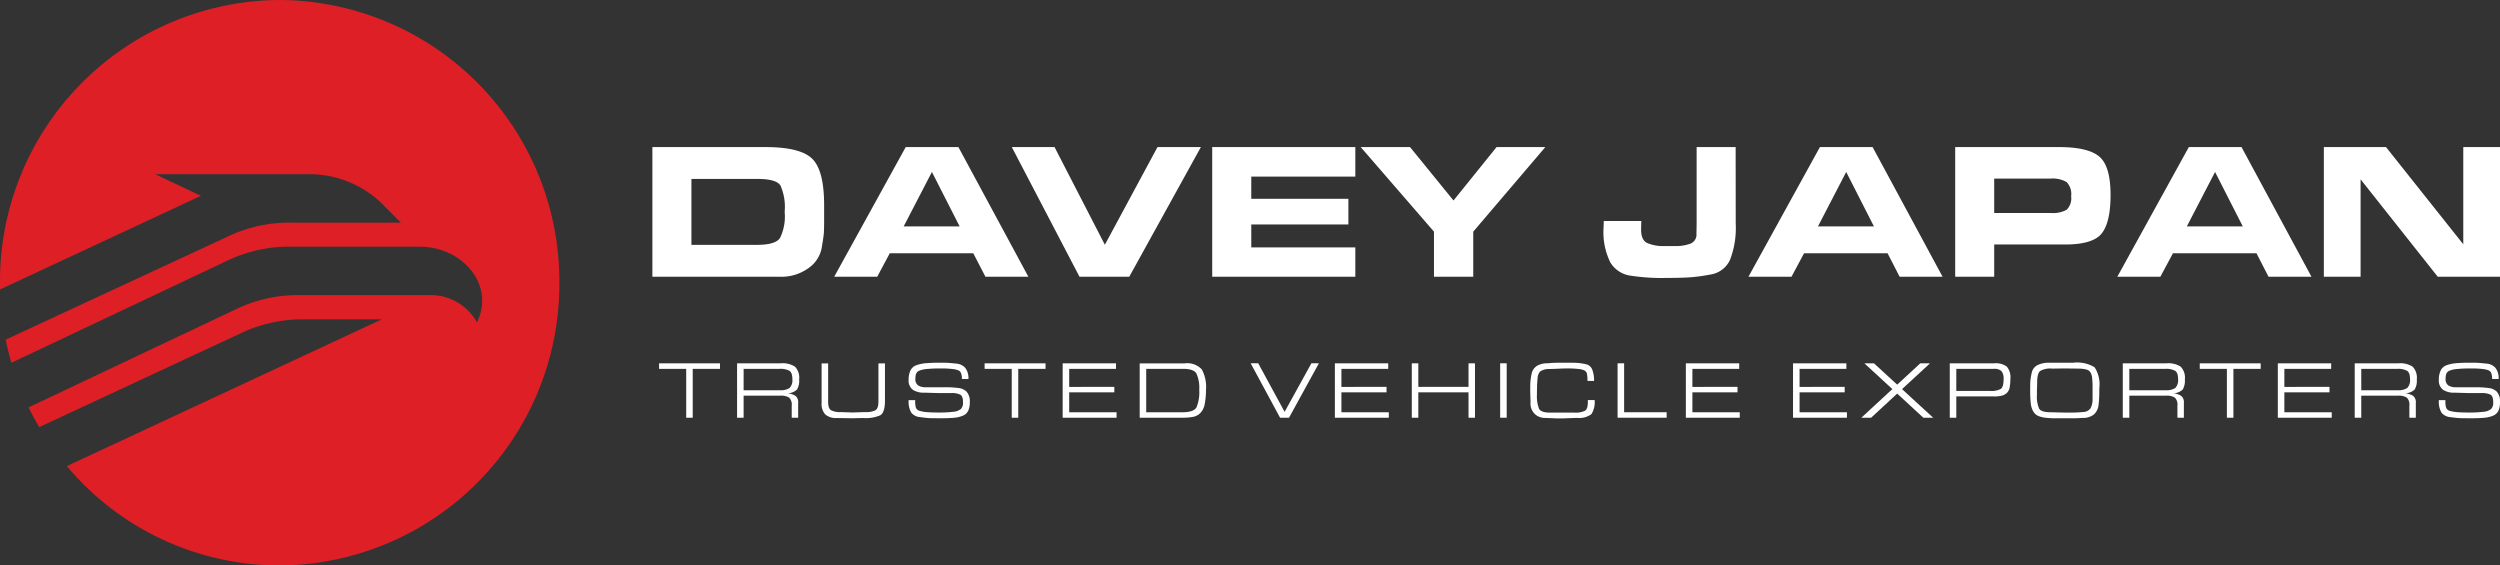 <svg xmlns="http://www.w3.org/2000/svg" xmlns:xlink="http://www.w3.org/1999/xlink" width="294.812" height="66.681" viewBox="0 0 294.812 66.681"><rect x="0" y="0" width="294.812" height="66.681" fill="#333333" stroke="none"/><defs><clipPath id="clip-path"><rect id="Rectangle_274" data-name="Rectangle 274" width="294.812" height="66.681" fill="none"></rect></clipPath></defs><g id="Logo_-_With_text" data-name="Logo - With text" clip-path="url(#clip-path)"><path id="Path_431" data-name="Path 431" d="M32.981,0a33.161,33.161,0,0,1,32.98,33.34,33.162,33.162,0,0,1-32.98,33.341,32.76,32.76,0,0,1-25.1-11.715L45.028,37.659H35.813A16.8,16.8,0,0,0,28.395,39.3L4.622,50.369q-.669-1.136-1.251-2.329L27.755,36.5A16.79,16.79,0,0,1,35.278,34.8h15.44a6.23,6.23,0,0,1,5.528,3.218c2.193-4.506-1.806-8.928-6.747-8.928H34.234a16.8,16.8,0,0,0-7.517,1.69l-25.375,12q-.39-1.34-.672-2.725L26.863,27.893a16.791,16.791,0,0,1,7.4-1.638h13l-1.9-1.925a12.285,12.285,0,0,0-9.041-3.786H18.3l5.39,2.547L.01,34.132Q0,33.737,0,33.34A33.162,33.162,0,0,1,32.981,0" fill="#df1f26" fill-rule="evenodd"></path><path id="Path_432" data-name="Path 432" d="M137.762,27.749q4.1,0,5.511,1.376t1.406,5.5v1.765q0,1.078-.034,1.513t-.26,1.777a3.724,3.724,0,0,1-1.565,2.35,5.423,5.423,0,0,1-3.357,1.009H124.427V27.749Zm2.268,7.692V35.3a6.193,6.193,0,0,0-.5-3.019q-.5-.774-2.676-.776h-7.825v7.773h7.757q2.131,0,2.687-.8a5.778,5.778,0,0,0,.556-3.041" transform="translate(-47.494 -10.404)" fill="#fff" fill-rule="evenodd"></path><path id="Path_433" data-name="Path 433" d="M164.171,43.042H159.1l8.433-15.292h6.214l8.252,15.292h-5.065L175.5,40.268h-9.846Zm3.122-5.938h6.6l-3.27-6.42Z" transform="translate(-60.727 -10.405)" fill="#fff" fill-rule="evenodd"></path><path id="Path_434" data-name="Path 434" d="M200.959,43.041,192.976,27.75h5.039l5.934,11.517,6.206-11.517h5.118l-8.448,15.292Z" transform="translate(-73.659 -10.405)" fill="#fff" fill-rule="evenodd"></path><path id="Path_435" data-name="Path 435" d="M248.076,27.749v3.485h-12.27v2.613h11.453v3.027H235.806v2.705h12.27v3.462H231.2V27.749Z" transform="translate(-88.25 -10.405)" fill="#fff" fill-rule="evenodd"></path><path id="Path_436" data-name="Path 436" d="M281.291,27.749l-8.5,9.973v5.319H268.16V37.722l-8.641-9.973h5.818l5.125,6.3,5.08-6.3Z" transform="translate(-99.059 -10.405)" fill="#fff" fill-rule="evenodd"></path><path id="Path_437" data-name="Path 437" d="M321.427,36.806a10.4,10.4,0,0,1-.669,4.23,3.011,3.011,0,0,1-2.314,1.742,19.721,19.721,0,0,1-2.847.356q-1.2.046-2.291.046a24.39,24.39,0,0,1-4.433-.291,3.308,3.308,0,0,1-2.234-1.543,8.049,8.049,0,0,1-.794-4.123l.023-.76h4.422l-.023,1.016q0,1.226.715,1.582a4.73,4.73,0,0,0,2.075.359h1.225a4.857,4.857,0,0,0,1.814-.287,1.142,1.142,0,0,0,.7-1.177l.022-1.169V27.75h4.6Z" transform="translate(-116.742 -10.405)" fill="#fff" fill-rule="evenodd"></path><path id="Path_438" data-name="Path 438" d="M338.548,43.042h-5.076L341.9,27.75h6.214l8.252,15.292h-5.065l-1.425-2.774h-9.846Zm3.122-5.938h6.6L345,30.684Z" transform="translate(-127.287 -10.405)" fill="#fff" fill-rule="evenodd"></path><path id="Path_439" data-name="Path 439" d="M385.144,27.749q3.425,0,4.752,1.123t1.326,4.517q0,3.21-1.032,4.528t-4.32,1.319H377.5v3.805h-4.6V27.749Zm1.429,5.8a2.021,2.021,0,0,0-.545-1.685,3.339,3.339,0,0,0-1.9-.4H377.5v4.058h6.691a3.334,3.334,0,0,0,1.848-.378,1.869,1.869,0,0,0,.534-1.593" transform="translate(-142.335 -10.404)" fill="#fff" fill-rule="evenodd"></path><path id="Path_440" data-name="Path 440" d="M408.9,43.042h-5.076l8.433-15.292h6.214l8.252,15.292h-5.065l-1.425-2.774h-9.846Zm3.122-5.938h6.6l-3.27-6.42Z" transform="translate(-154.141 -10.405)" fill="#fff" fill-rule="evenodd"></path><path id="Path_441" data-name="Path 441" d="M456.647,43.041l-9.1-11.487V43.041h-4.332V27.75h7.329l9.113,11.463V27.75h4.332V43.041Z" transform="translate(-169.175 -10.405)" fill="#fff" fill-rule="evenodd"></path><path id="Path_442" data-name="Path 442" d="M128.9,74.959V69.2h-3.2v-.654h7.185V69.2h-3.216v5.763Z" transform="translate(-47.98 -25.7)" fill="#fff" fill-rule="evenodd"></path><path id="Path_443" data-name="Path 443" d="M147.9,70.447a2.02,2.02,0,0,1-.252,1.188,1.718,1.718,0,0,1-1.1.448,2.028,2.028,0,0,1,.937.313.971.971,0,0,1,.3.823v1.741h-.761V73.536a1.153,1.153,0,0,0-.3-.943,1.756,1.756,0,0,0-1.042-.231h-4.33v2.6h-.771V68.542h5.168a2.719,2.719,0,0,1,1.651.39,1.848,1.848,0,0,1,.5,1.515m-.8-.048q0-.75-.352-.976a2.236,2.236,0,0,0-1.161-.226h-4.235v2.521h4.254a1.914,1.914,0,0,0,1.166-.264A1.317,1.317,0,0,0,147.1,70.4" transform="translate(-53.661 -25.7)" fill="#fff" fill-rule="evenodd"></path><path id="Path_444" data-name="Path 444" d="M164.171,72.971q0,1.361-.538,1.7A4.233,4.233,0,0,1,161.6,75l-1.275.029L158.509,75a1.92,1.92,0,0,1-1.375-.419,1.843,1.843,0,0,1-.433-1.371V68.558h.771v4.547q0,.766.343.982a2.337,2.337,0,0,0,1.17.214l1.361.048,1.475-.048a2.448,2.448,0,0,0,1.237-.221c.229-.146.343-.492.343-1.034V68.558h.771Z" transform="translate(-59.813 -25.706)" fill="#fff" fill-rule="evenodd"></path><path id="Path_445" data-name="Path 445" d="M179.184,69.346a2.44,2.44,0,0,0-.723-.17,10.949,10.949,0,0,0-1.351-.067h-.266q-.629,0-1.3.058a3.253,3.253,0,0,0-.975.2.676.676,0,0,0-.39.37,1.643,1.643,0,0,0-.086.566.907.907,0,0,0,.319.808,1.668,1.668,0,0,0,.928.215h2.189q.39,0,.694.009t.919.077a1.617,1.617,0,0,1,.989.436,1.729,1.729,0,0,1,.377,1.262,2.3,2.3,0,0,1-.181.973,1.19,1.19,0,0,1-.614.587,3.306,3.306,0,0,1-1.047.253q-.614.058-1.337.058h-.5q-.714,0-1.071-.014c-.238-.012-.6-.049-1.094-.116a1.481,1.481,0,0,1-1.052-.524,2.587,2.587,0,0,1-.314-1.482h.771v.143a2.42,2.42,0,0,0,.09.766.659.659,0,0,0,.467.366,4.4,4.4,0,0,0,1,.153q.629.036,1.237.035a13.6,13.6,0,0,0,1.671-.086,1.654,1.654,0,0,0,.927-.331,1.078,1.078,0,0,0,.248-.8c0-.467-.106-.762-.319-.888a2.23,2.23,0,0,0-1.079-.189h-1.452l-1.7-.048a2.343,2.343,0,0,1-1.377-.346,1.344,1.344,0,0,1-.485-1.174,2.522,2.522,0,0,1,.21-1.092,1.221,1.221,0,0,1,.707-.626,4.323,4.323,0,0,1,1.174-.241c.45-.035.953-.053,1.511-.053.463,0,.8,0,1,.014s.543.04,1.007.091a1.564,1.564,0,0,1,1.07.505,1.973,1.973,0,0,1,.371,1.313h-.771a1.816,1.816,0,0,0-.1-.693.617.617,0,0,0-.29-.321" transform="translate(-66.146 -25.66)" fill="#fff" fill-rule="evenodd"></path><path id="Path_446" data-name="Path 446" d="M190.99,74.959V69.2h-3.2v-.654h7.185V69.2h-3.216v5.763Z" transform="translate(-71.681 -25.7)" fill="#fff" fill-rule="evenodd"></path><path id="Path_447" data-name="Path 447" d="M208.768,71.323v.644h-5.32v2.348h5.586v.644h-6.357V68.543h6.291V69.2h-5.52v2.126Z" transform="translate(-77.362 -25.7)" fill="#fff" fill-rule="evenodd"></path><path id="Path_448" data-name="Path 448" d="M225.184,71.666a8.924,8.924,0,0,1-.134,1.592,2.117,2.117,0,0,1-.5,1.121,1.646,1.646,0,0,1-.895.486,6.664,6.664,0,0,1-1.247.1h-5.043V68.558h5.3a2.322,2.322,0,0,1,2.032.721,4.39,4.39,0,0,1,.49,2.386m-.8.009a4.032,4.032,0,0,0-.328-1.91q-.328-.563-1.566-.563h-4.359v5.119h4.283q1.332,0,1.651-.587a4.686,4.686,0,0,0,.319-2.059" transform="translate(-82.967 -25.706)" fill="#fff" fill-rule="evenodd"></path><path id="Path_449" data-name="Path 449" d="M246.578,68.542l-3.521,6.417H242l-3.466-6.417h.89l3.112,5.724,3.16-5.724Z" transform="translate(-91.049 -25.7)" fill="#fff" fill-rule="evenodd"></path><path id="Path_450" data-name="Path 450" d="M260.686,71.323v.644h-5.32v2.348h5.586v.644h-6.357V68.543h6.291V69.2h-5.52v2.126Z" transform="translate(-97.179 -25.7)" fill="#fff" fill-rule="evenodd"></path><path id="Path_451" data-name="Path 451" d="M270.034,74.959h-.771V68.542h.771v2.781h5.92V68.542h.761v6.417h-.761V71.967h-5.92Z" transform="translate(-102.778 -25.7)" fill="#fff" fill-rule="evenodd"></path><rect id="Rectangle_273" data-name="Rectangle 273" width="0.771" height="6.417" transform="translate(176.906 42.842)" fill="#fff"></rect><path id="Path_452" data-name="Path 452" d="M297.326,74.939,295.689,75h-.7l-1.408-.058a1.668,1.668,0,0,1-1.694-1.841l-.038-1.223c0-.488,0-.852.014-1.089a7.053,7.053,0,0,1,.138-.993,1.455,1.455,0,0,1,.6-.964,2.309,2.309,0,0,1,1.323-.328c.254-.03.493-.048.718-.056s.49-.011.8-.011h1.142q.552,0,.895.024a7.215,7.215,0,0,1,.9.141,1.027,1.027,0,0,1,.776.626,3.466,3.466,0,0,1,.219,1.354H298.6v-.059a4.232,4.232,0,0,0-.052-.731.6.6,0,0,0-.248-.415,1.888,1.888,0,0,0-.718-.2,11.659,11.659,0,0,0-1.446-.069q-.343,0-1.038.034t-1.047.034a1.824,1.824,0,0,0-1.047.3,1.289,1.289,0,0,0-.286.789q-.057.561-.067,1.02t-.009.875a4.069,4.069,0,0,0,.242,1.694q.243.464,1.29.464h2.9A2.518,2.518,0,0,0,298.3,74.1q.342-.209.343-1.007v-.257h.8a2.62,2.62,0,0,1-.381,1.66,2.372,2.372,0,0,1-1.732.438" transform="translate(-111.397 -25.66)" fill="#fff" fill-rule="evenodd"></path><path id="Path_453" data-name="Path 453" d="M314.3,74.959h-5.786V68.542h.77v5.773H314.3Z" transform="translate(-117.76 -25.7)" fill="#fff" fill-rule="evenodd"></path><path id="Path_454" data-name="Path 454" d="M327.626,71.323v.644h-5.32v2.348h5.586v.644h-6.357V68.543h6.291V69.2h-5.52v2.126Z" transform="translate(-122.731 -25.7)" fill="#fff" fill-rule="evenodd"></path><path id="Path_455" data-name="Path 455" d="M348.067,71.323v.644h-5.32v2.348h5.586v.644h-6.357V68.543h6.291V69.2h-5.52v2.126Z" transform="translate(-130.533 -25.7)" fill="#fff" fill-rule="evenodd"></path><path id="Path_456" data-name="Path 456" d="M363.1,68.542,359.8,71.588l3.674,3.372h-1.161l-3.085-2.846-3.075,2.846H355l3.658-3.377-3.3-3.04h1.13l2.741,2.516,2.725-2.516Z" transform="translate(-135.503 -25.7)" fill="#fff" fill-rule="evenodd"></path><path id="Path_457" data-name="Path 457" d="M379.015,70.371a5.55,5.55,0,0,1-.076.972,1.232,1.232,0,0,1-.3.654,1.355,1.355,0,0,1-.556.341,3.384,3.384,0,0,1-1,.111h-4.444V74.96h-.77V68.543h5.262a2.154,2.154,0,0,1,1.461.389,1.92,1.92,0,0,1,.424,1.438m-.8.039a1.394,1.394,0,0,0-.247-.943,1.218,1.218,0,0,0-.914-.269h-4.416V71.8h3.978a2.324,2.324,0,0,0,1.276-.241q.324-.24.323-1.154" transform="translate(-141.943 -25.7)" fill="#fff" fill-rule="evenodd"></path><path id="Path_458" data-name="Path 458" d="M389.455,68.435h2.807a3.982,3.982,0,0,1,2.536.534,3.69,3.69,0,0,1,.557,2.487v.433a13.916,13.916,0,0,1-.081,1.458,1.765,1.765,0,0,1-.542,1.178,2.021,2.021,0,0,1-1.385.414c-.19.019-.433.032-.728.039s-.576.009-.842.009h-1.589a10.577,10.577,0,0,1-1.119-.058,3.256,3.256,0,0,1-.9-.212,1.3,1.3,0,0,1-.6-.536,2.4,2.4,0,0,1-.3-.989,13.574,13.574,0,0,1-.066-1.438q0-.782.019-1.124a6.833,6.833,0,0,1,.158-.979,1.309,1.309,0,0,1,.671-.926,2.94,2.94,0,0,1,1.408-.29m.166,5.84,1.642.039h.791q.678,0,1.366-.067a1.1,1.1,0,0,0,.912-.459,2.41,2.41,0,0,0,.224-1.171V71.3a10.224,10.224,0,0,0-.048-1.056,1.5,1.5,0,0,0-.21-.685.737.737,0,0,0-.424-.308,2.952,2.952,0,0,0-.533-.1q-.271-.024-.576-.024l-1.494-.019-1.475.019a2.409,2.409,0,0,0-1.428.286q-.343.283-.343,1.347l-.028.965V72.2a3.572,3.572,0,0,0,.257,1.646q.26.431,1.366.43" transform="translate(-147.795 -25.66)" fill="#fff" fill-rule="evenodd"></path><path id="Path_459" data-name="Path 459" d="M412.187,70.447a2.02,2.02,0,0,1-.252,1.188,1.718,1.718,0,0,1-1.1.448,2.028,2.028,0,0,1,.937.313.971.971,0,0,1,.3.823v1.741h-.761V73.536a1.153,1.153,0,0,0-.3-.943,1.756,1.756,0,0,0-1.042-.231h-4.33v2.6h-.771V68.542h5.168a2.719,2.719,0,0,1,1.651.39,1.848,1.848,0,0,1,.5,1.515m-.8-.048q0-.75-.352-.976a2.235,2.235,0,0,0-1.161-.226h-4.235v2.521h4.254a1.914,1.914,0,0,0,1.166-.264,1.317,1.317,0,0,0,.328-1.054" transform="translate(-154.539 -25.7)" fill="#fff" fill-rule="evenodd"></path><path id="Path_460" data-name="Path 460" d="M422.75,74.959V69.2h-3.2v-.654h7.185V69.2h-3.216v5.763Z" transform="translate(-160.144 -25.7)" fill="#fff" fill-rule="evenodd"></path><path id="Path_461" data-name="Path 461" d="M440.528,71.323v.644h-5.32v2.348h5.586v.644h-6.357V68.543h6.291V69.2h-5.52v2.126Z" transform="translate(-165.825 -25.7)" fill="#fff" fill-rule="evenodd"></path><path id="Path_462" data-name="Path 462" d="M456.425,70.447a2.02,2.02,0,0,1-.252,1.188,1.718,1.718,0,0,1-1.1.448,2.028,2.028,0,0,1,.937.313.971.971,0,0,1,.3.823v1.741h-.761V73.536a1.153,1.153,0,0,0-.3-.943,1.755,1.755,0,0,0-1.042-.231h-4.331v2.6h-.771V68.542h5.168a2.719,2.719,0,0,1,1.652.39,1.848,1.848,0,0,1,.5,1.515m-.8-.048q0-.75-.352-.976a2.234,2.234,0,0,0-1.161-.226h-4.235v2.521h4.254a1.914,1.914,0,0,0,1.166-.264,1.317,1.317,0,0,0,.328-1.054" transform="translate(-171.425 -25.7)" fill="#fff" fill-rule="evenodd"></path><path id="Path_463" data-name="Path 463" d="M471.035,69.346a2.441,2.441,0,0,0-.723-.17,10.949,10.949,0,0,0-1.351-.067h-.267q-.629,0-1.3.058a3.253,3.253,0,0,0-.975.2.678.678,0,0,0-.39.37,1.642,1.642,0,0,0-.086.566.907.907,0,0,0,.319.808,1.668,1.668,0,0,0,.928.215h2.189q.39,0,.694.009t.919.077a1.62,1.62,0,0,1,.99.436,1.731,1.731,0,0,1,.376,1.262,2.3,2.3,0,0,1-.181.973,1.19,1.19,0,0,1-.614.587,3.307,3.307,0,0,1-1.047.253q-.614.058-1.337.058h-.5q-.714,0-1.071-.014c-.238-.012-.6-.049-1.094-.116a1.481,1.481,0,0,1-1.052-.524,2.587,2.587,0,0,1-.314-1.482h.771v.143a2.421,2.421,0,0,0,.09.766.659.659,0,0,0,.467.366,4.4,4.4,0,0,0,1,.153q.629.036,1.237.035a13.6,13.6,0,0,0,1.671-.086,1.654,1.654,0,0,0,.927-.331,1.078,1.078,0,0,0,.248-.8c0-.467-.106-.762-.319-.888a2.229,2.229,0,0,0-1.078-.189h-1.453l-1.7-.048a2.343,2.343,0,0,1-1.377-.346,1.345,1.345,0,0,1-.485-1.174,2.522,2.522,0,0,1,.21-1.092,1.221,1.221,0,0,1,.707-.626,4.324,4.324,0,0,1,1.174-.241c.45-.035.953-.053,1.511-.053.464,0,.8,0,1,.014s.543.04,1.007.091a1.565,1.565,0,0,1,1.07.505,1.973,1.973,0,0,1,.371,1.313h-.771a1.817,1.817,0,0,0-.1-.693.617.617,0,0,0-.29-.321" transform="translate(-177.546 -25.66)" fill="#fff" fill-rule="evenodd"></path></g></svg>